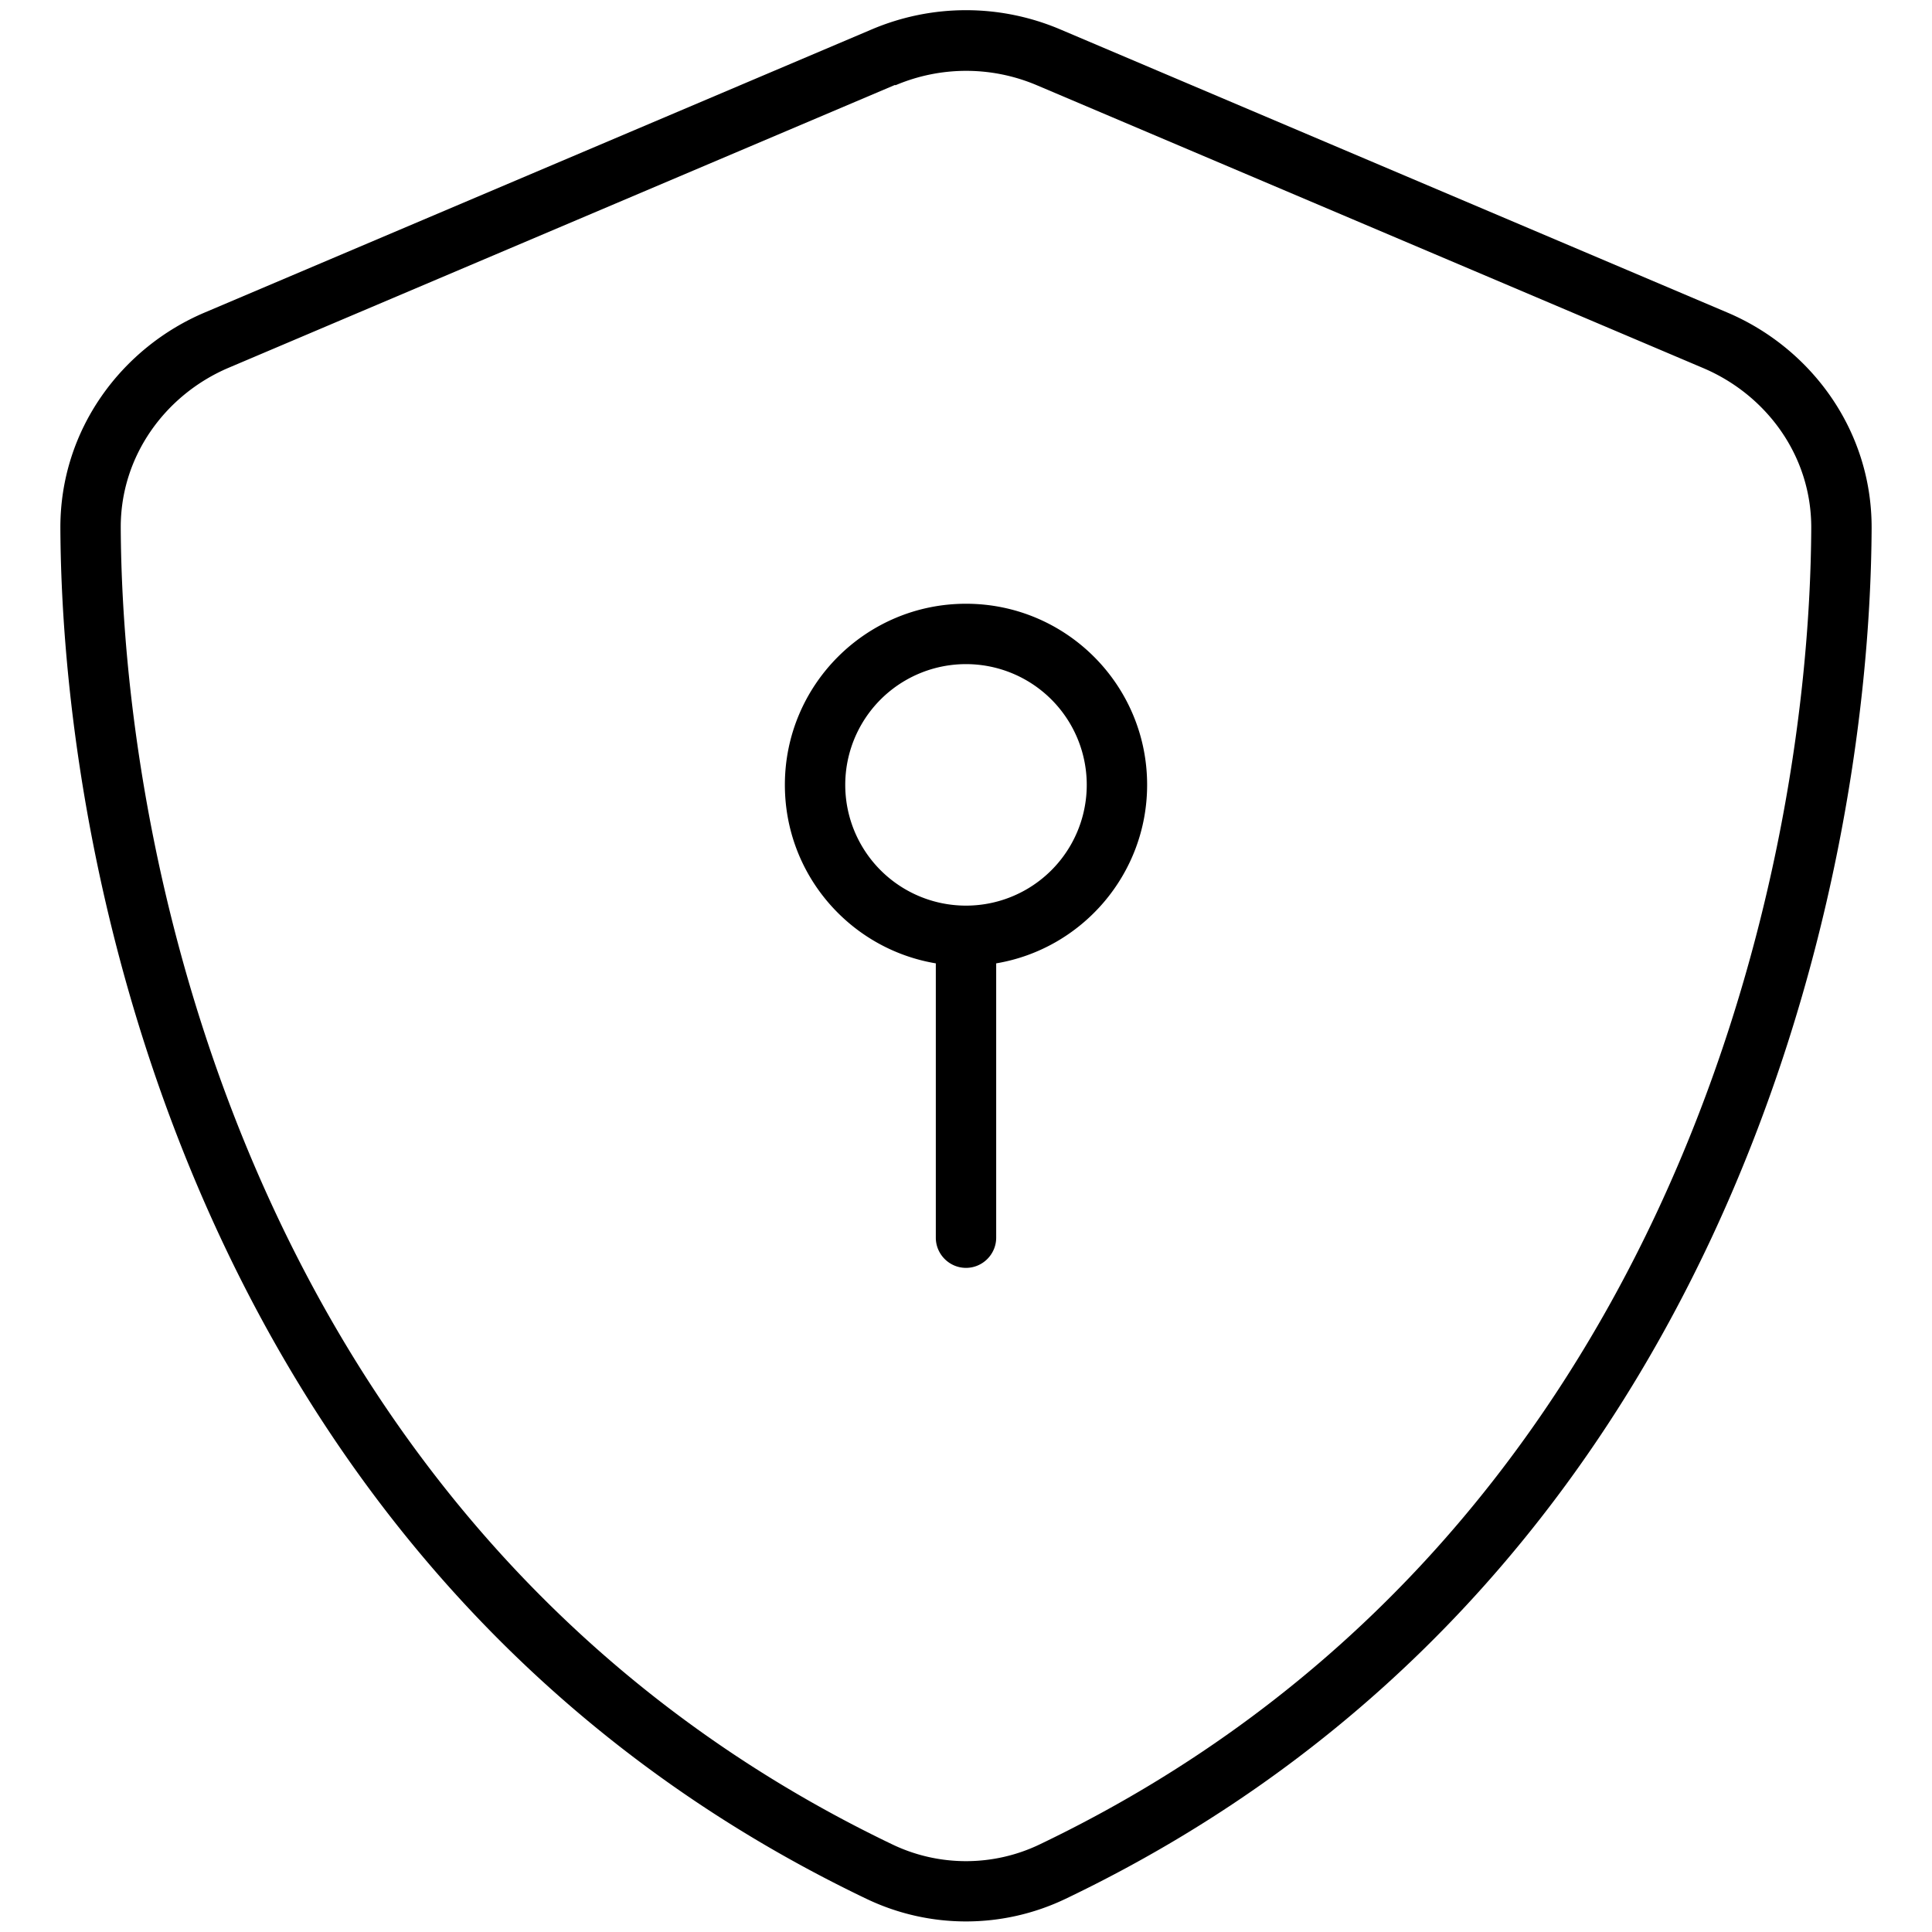 <svg xmlns="http://www.w3.org/2000/svg" viewBox="0 0 512 512"><!--! Font Awesome Pro 6.5.0 by @fontawesome - https://fontawesome.com License - https://fontawesome.com/license (Commercial License) Copyright 2023 Fonticons, Inc. --><path d="M237.3 22.6c12-5.1 25.5-5.1 37.5 0l176.7 75c16.6 7.1 28.6 23.2 28.5 42.4c-.5 96.6-40.3 270.2-204.5 348.8c-12.3 5.9-26.7 5.9-39 0C72.3 410.1 32.5 236.5 32 139.9c-.1-19.1 11.9-35.3 28.5-42.4l176.7-75zM281 7.8c-16-6.8-34-6.8-50 0L54.3 82.8c-22 9.3-38.4 31-38.3 57.2c.5 99.2 41.3 280.7 213.6 363.2c16.7 8 36.1 8 52.8 0C454.8 420.7 495.5 239.2 496 140c.1-26.2-16.3-47.9-38.3-57.2L281 7.8zM256 176a32 32 0 1 1 0 64 32 32 0 1 1 0-64zm48 32c0-26.5-21.5-48-48-48s-48 21.5-48 48c0 23.8 17.3 43.5 40 47.3V328c0 4.4 3.6 8 8 8s8-3.6 8-8V255.3c22.7-3.8 40-23.6 40-47.3z"/></svg>